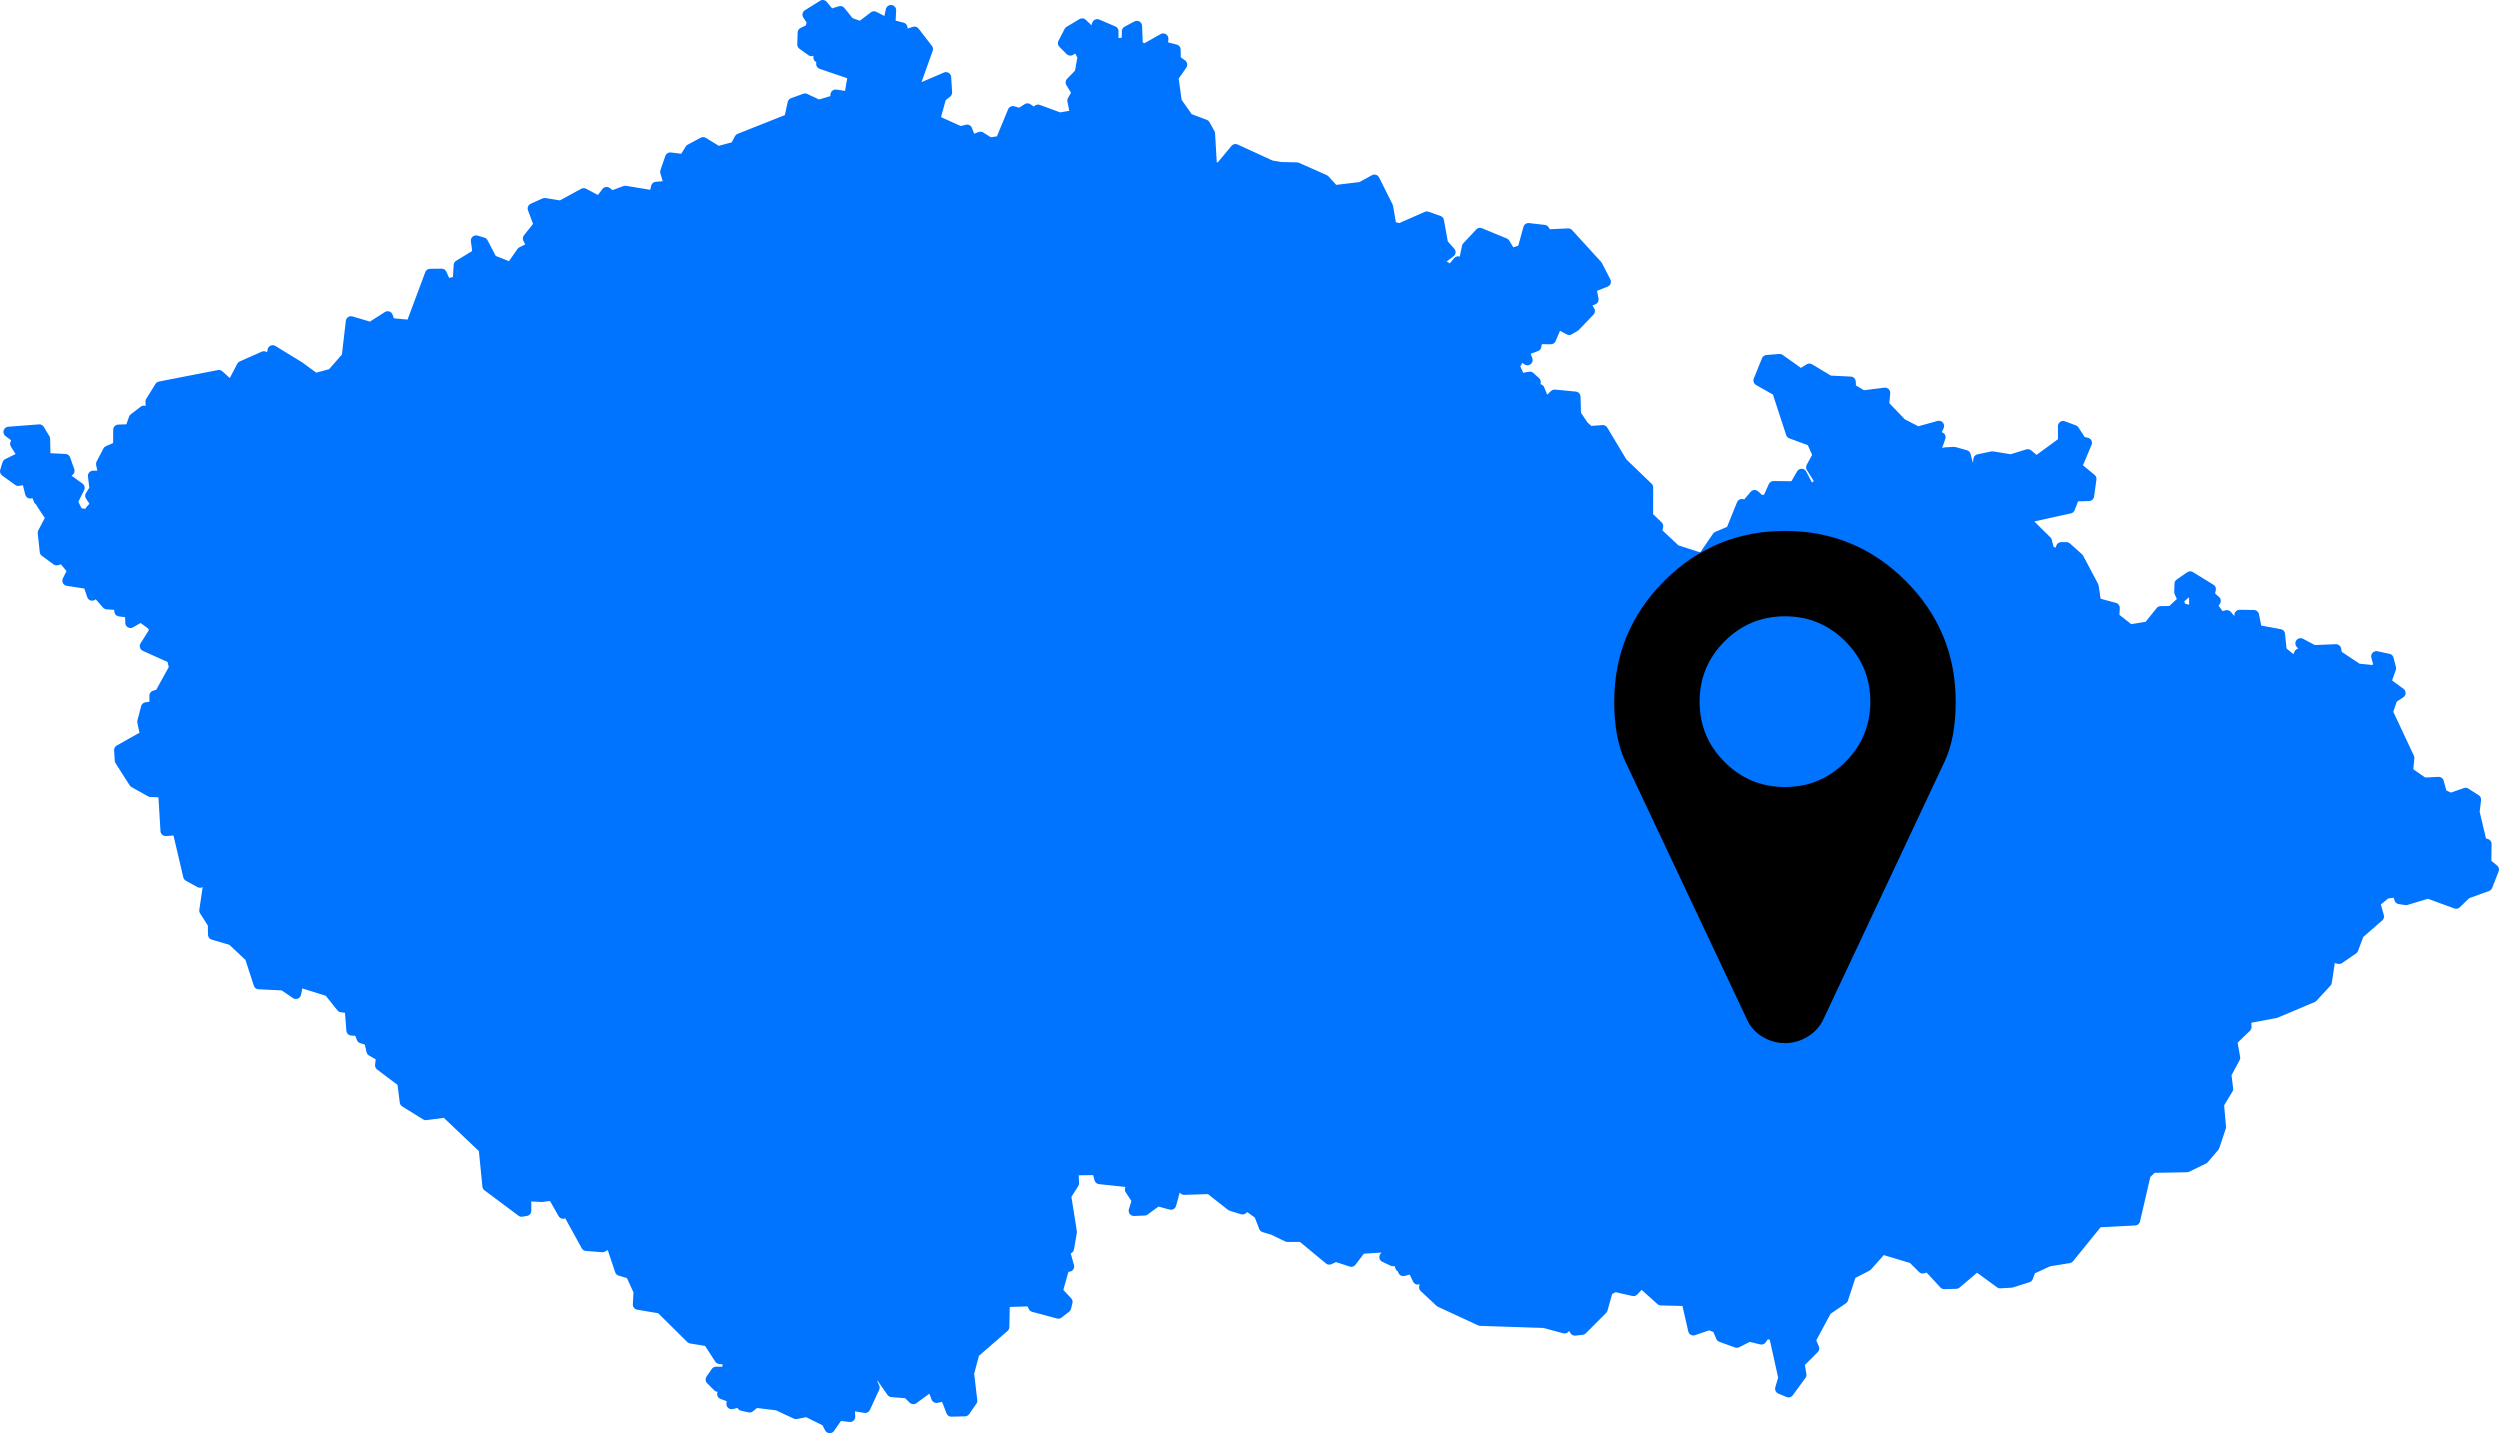<?xml version="1.0" encoding="UTF-8" standalone="no"?><!DOCTYPE svg PUBLIC "-//W3C//DTD SVG 1.1//EN" "http://www.w3.org/Graphics/SVG/1.1/DTD/svg11.dtd"><svg width="100%" height="100%" viewBox="0 0 900 516" version="1.1" xmlns="http://www.w3.org/2000/svg" xmlns:xlink="http://www.w3.org/1999/xlink" xml:space="preserve" xmlns:serif="http://www.serif.com/" style="fill-rule:evenodd;clip-rule:evenodd;stroke-linejoin:round;stroke-miterlimit:2;"><path id="CZ-JC" d="M118.817,140.516l-3.543,-2.987l-0.864,-1.567l5.11,-1.405l5.359,-6.12l1.479,-12.724l7.101,2.109l6.105,-3.91l0.864,2.445l7.541,0.689l6.881,-18.405l4.129,-0.044l1.64,3.646l4.231,-1.025l0.337,-5.725l6.808,-4.173l-0.615,-4.714l2.46,0.732l3.28,6.266l6.808,2.709l3.895,-5.622l3.777,-1.86l-1.493,-2.972l3.909,-4.92l-2.181,-5.885l4.231,-1.904l5.857,0.937l8.214,-4.48l5.651,3.001l2.592,-3.44l1.815,1.391l4.876,-1.816l10.425,1.713l0.747,-3.148l4.787,-0.395l-1.493,-5.066l1.757,-5.095l4.919,0.6l2.241,-3.617l4.685,-2.503l5.329,3.279l6.238,-1.669l1.537,-2.928l17.921,-7.101l1.245,-5.696l4.407,-1.61l4.905,2.313l6.032,-1.816l0.088,-1.903l4.92,0.747l1.347,-7.951l-11.421,-3.894l0.835,-1.098l-1.845,-1.23l3.353,-1.596l-0.439,-2.387l-5.462,1.655l-3.235,-2.314l0.131,-4.29l2.694,-1.288l0.659,-2.679l-1.625,-2.504l5.447,-3.397l2.708,3.294l3.632,-1.112l3.25,4.07l4.085,1.435l4.773,-3.631l5.051,2.635l1.04,-4.89l-0.264,5.168l4.334,1.128l0.454,2.767l3.939,-1.288l4.802,6.208l-4.612,12.899l2.313,1.069l8.844,-3.793l0.337,5.476l-2.079,1.655l-2.284,8.243l9.194,4.144l2.431,-0.63l1.435,3.836l3.382,-1.274l3.338,2.079l3.91,-0.585l4.436,-10.718l2.504,0.762l2.723,-1.743l3.353,2.182l0.468,-1.743l7.775,2.87l5.666,-0.966l-1.024,-5.242l1.625,-2.826l-2.24,-3.675l3.25,-3.353l1.04,-5.885l-1.962,-3.851l-2.489,1.552l-2.621,-2.592l2.211,-4.29l4.656,-2.782l2.562,2.46l2.123,-0.044l0.732,-2.137l5.783,2.474l-0.014,4.51l4.905,-0.454l0.058,-4.027l3.543,-1.889l0.279,7.028l2.416,1.333l6.779,-3.836l-0.249,2.767l4.656,1.201l0.073,3.733l2.299,1.669l-3.163,4.568l1.215,8.785l4.232,6.033l5.959,2.24l1.771,3.177l0.703,11.918l2.899,0.498l5.623,-6.764l12.782,5.871l3.543,0.6l5.798,0.132l9.986,4.437l3.426,3.762l9.663,-1.156l4.832,-2.65l4.861,9.722l1.215,7.115l3.075,0.718l9.722,-4.29l4.29,1.523l1.493,8.257l2.68,3.017l-4.671,3.47l4.832,3.016l2.621,-3.119l1.991,0.732l1.244,-6.003l4.656,-4.978l8.902,3.675l2.27,3.719l4.143,-1.406l2.123,-7.716l5.652,0.645l1.054,1.625l7.614,-0.352l10.469,11.479l3.016,5.857l-5.257,2.123l0.82,4.275l-3.03,1.26l1.713,2.884l-5.301,5.534l-2.093,1.216l-4.232,-2.27l-2.372,5.608l-4.817,-0.044l-0.454,2.606l-4.363,1.64l1.201,3.368l-2.372,-1.787l-2.284,3.939l2.02,4.539l3.529,-0.659l2.05,1.874l-0.776,1.772l2.137,0.82l2.153,5.256l3.338,-3.265l7.453,0.717l0.175,6.34l2.738,4.1l2.153,1.976l4.831,-0.351l6.984,11.655l9.268,8.916l-0.014,10.44l3.645,3.484l-0.483,2.167l6.853,6.428l9.575,3.075l5.403,-7.877l4.934,-2.079l3.895,-9.605l1.361,0.6l3.222,-3.836l2.035,1.845l0.205,0.029l2.445,-0.337l2.138,-4.758l7.525,0.073l2.577,-4.495l3.075,5.857l3.851,-2.797l-3.441,-5.461l2.386,-4.407l-2.24,-5.052l-7.408,-2.723l-4.993,-15.286l-6.706,-3.792l2.958,-7.306l4.612,-0.366l7.599,5.388l3.089,-1.933l7.218,4.32l7.614,0.366l0.117,2.401l4.305,2.577l7.994,-0.996l-0.381,4.407l6.326,6.618l5.812,3.016l7.643,-2.108l-1.464,3.06l1.991,0.996l-1.786,5.11l1.332,3.88l1.831,-0.088l0.263,-3.382l3.294,-0.191l4.115,1.157l1.23,4.758l3.191,-0.541l0.264,-2.709l4.963,-1.054l6.75,1.098l6.033,-1.874l3.074,2.577l9.664,-7.101l-0.03,-5.623l3.954,1.479l2.65,4.1l1.903,0.41l-3.631,8.653l5.256,4.334l-0.849,6.105l-5.212,0.147l-1.669,4.333l-13.763,3.031l-1.274,2.138l6.735,6.618l0.849,3.397l3.514,1.552l0.864,-2.68l1.874,0l4.363,3.91l5.374,10.161l0.878,5.915l6.706,1.816l-0.176,3.382l5.667,4.451l6.691,-1.098l4.436,-5.505l3.866,-0.059l2.899,-2.723l0.439,1.625l4.934,1.127l-0.088,-6.427l-2.606,-0.527l-1.947,1.786l-0.762,-1.713l0.088,-3.002l3.792,-2.606l7.365,4.539l-0.483,2.24l2.255,1.977l-1.186,1.786l2.943,4.085l2.284,-0.674l2.767,3.178l2.357,-1.552l-0.527,-1.743l5.125,0.074l1.083,5.358l8.287,1.523l0.601,6.047l4.919,4.1l1.494,-3.178l1.361,1.055l1.552,-1.845l-2.474,-2.914l4.7,2.504l8.053,-0.337l0.38,2.021l7.438,4.948l5.813,0.586l1.845,-1.508l-0.937,-3.543l4.348,0.922l0.879,3.368l-1.801,5.066l5.212,3.836l-2.869,1.889l-1.699,4.992l7.731,16.487l-0.469,5.022l5.711,3.938l5.358,-0.263l1.216,4.363l3.133,1.45l5.359,-1.875l3.704,2.372l-0.527,4.525l2.591,10.966l1.714,0.483l-0.074,6.94l2.738,2.27l-2.328,5.959l-7.525,2.723l-3.69,3.558l-10.103,-3.689l-7.921,2.386l-2.357,-0.366l-0.762,-2.46l-4.041,0.469l-4.041,3.309l1.391,5.022l-7.189,6.266l-2.079,5.491l-5.007,3.441l-4.378,-0.805l0.849,2.811l-0.981,6.413l-5.037,5.446l-13.294,5.608l-10.645,2.006l0.044,3.133l-5.124,4.949l1.069,6.091l-3.192,5.915l0.659,5.3l-3.309,5.476l0.732,8.258l-2.328,6.984l-3.807,4.451l-6.047,2.958l-12.445,0.22l-2.445,2.386l-3.837,16.545l-13.294,0.703l-10.454,12.87l-7.321,1.186l-6.413,2.943l-1.054,2.811l-5.93,1.889l-4.056,0.234l-8.404,-6.135l-7.423,6.311l-4.305,0.117l-5.725,-6.194l-2.035,0.557l-3.587,-3.573l-11.025,-3.309l-5.388,6.062l-5.784,2.987l-2.913,8.902l-5.901,4.026l-5.798,10.762l1.289,3.001l-5.301,5.301l0.688,4.202l-4.568,6.252l-2.972,-1.245l1.157,-3.968l-3.339,-15.037l-2.972,-1.098l-1.64,2.314l-4.451,-1.055l-4.407,2.226l-5.651,-2.035l-1.391,-3.265l-2.929,-1.098l-5.681,1.961l-2.415,-10.585l-9.254,-0.22l-7.057,-6.369l-2.811,3.001l-6.648,-1.508l-2.635,1.303l-1.889,6.794l-7.35,7.365l-2.577,0.278l-2.43,-3.821l-1.318,3.045l-7.248,-1.977l-23.046,-0.761l-14.495,-6.706l-5.695,-5.315l0.893,-3.601l-1.991,-0.908l-1.245,1.669l-1.859,-3.909l-3.368,0.849l-0.088,-1.625l1.64,0.805l-0.966,-1.904l-1.596,1.304l-1.391,-3.646l-1.318,1.523l-3.016,-1.421l1.259,-1.581l-1.669,-1.991l-8.009,0.542l-3.543,4.656l-5.652,-1.845l-2.284,1.069l-9.868,-8.185l-5.198,-0l-4.949,-2.387l1.259,-3.133l2.621,-0.805l-0.112,-0.014l-2.523,0.775l-1.26,3.133l-3.44,-1.025l-1.787,-4.641l-4.334,-3.119l-1.639,1.333l-4.071,-1.259l-7.745,-6.091l-9.195,0.293l-2.445,-2.943l-2.284,8.301l-4.891,-1.317l-4.656,3.411l-3.821,0.147l1.157,-3.822l-2.533,-3.851l0.776,-2.533l-11.743,-1.244l-0.937,-3.28l-8.536,0.103l0.205,4.714l-2.84,4.495l2.064,13.06l-1.025,5.93l-1.698,0.293l1.742,6.208l-1.64,0.073l-2.474,8.873l3.543,3.778l-0.527,2.064l-2.723,2.109l-8.946,-2.402l-0.981,-2.05l-9.415,0.279l-0.176,9.048l-10.746,9.341l-1.948,7.321l1.157,9.869l-2.606,3.763l-4.861,0.102l-2.167,-5.593l-3.192,0.659l-1.699,-4.422l-6.618,4.861l-2.166,-2.094l-5.608,-0.439l-4.334,-6.208l-3.441,1.04l1.537,3.616l-3.338,7.248l-5.71,-0.937l0.264,4.187l-4.159,-0.483l-3.148,4.51l-1.244,-2.372l-6.984,-3.47l-3.939,0.776l-6.676,-3.119l-7.921,-0.952l-2.079,1.699l-2.665,-0.601l0.073,-1.522l-3.895,0.937l0.22,-2.314l-3.558,-1.259l0.717,-3.075l-2.342,0.381l-2.519,-2.533l1.904,-2.753l3.719,0.015l0.893,-4.261l-3.368,-0.497l-4.099,-6.34l-6.208,-1.01l-10.908,-10.791l-8.141,-1.362l0.264,-4.715l-2.899,-6.369l-3.807,-1.127l-3.412,-10.176l-2.928,1.669l-5.842,-0.454l-6.486,-11.786l0.952,-2.021l-2.812,2.211l-3.719,-6.545l-3.924,0.513l-5.695,-0.293l-0,5.344l-1.596,0.264l-12.255,-9.151l-1.332,-13.485l-13.778,-13.075l-7.116,0.937l-7.526,-4.671l-0.907,-7.174l-7.98,-6.018l0.366,-3.192l-3.456,-1.961l-0.907,-3.822l-2.665,-0.805l-0.966,-2.65l-2.694,-0.161l-0.63,-8.009l-3.002,-0.366l-4.538,-5.696l-10.982,-3.441l-0.893,4.334l-4.509,-3.06l-8.858,-0.425l-3.163,-9.751l-6.472,-6.061l-6.764,-1.992l-0.073,-3.836l-3.075,-4.831l1.391,-9.459l-1.025,-1.815l-1.962,1.2l-4.202,-2.313l-3.895,-16.618l-4.275,0.307l-0.835,-13.895l-4.538,-0.146l-6.018,-3.353l-5.066,-7.965l-0.234,-3.719l9.37,-5.271l-1.039,-4.949l1.347,-5.11l3.089,-0.498l-0.073,-3.748l1.845,-0.512l5.256,-9.517l-0.82,-3.456l-9.737,-4.363l3.661,-5.813l-1.215,-1.888l-3.91,-2.855l-3.748,2.166l-0.132,-3.66l-3.821,-0.512l-0.205,-2.241l-4.349,-0.307l-3.968,-4.568l-1.332,1.449l-1.391,-4.172l-7.467,-1.143l1.845,-3.718l-3.573,-4.32l-2.196,0.644l-4.217,-3.089l-0.717,-6.779l2.855,-5.432l-3.543,-5.329l1.068,-0.923l-1.874,-0.102l-1.127,-2.958l-1.933,0.556l-1.274,-5.11l-3.045,0.572l-4.7,-3.397l0.82,-2.694l5.593,-2.738l-2.782,-4.451l0.82,-1.889l-3.221,-2.401l11.04,-0.85l2.02,3.353l0.147,6.94l7.159,0.366l1.479,4.203l-2.753,-1.684l-0.761,2.621l7.16,5.183l-2.489,4.993l1.991,4.099l6.223,0.835l-1.787,-1.801l2.021,-2.226l-2.021,-3.045l1.552,-2.445l-0.571,-4.715l3.866,-0.073l-0.952,-4.202l2.445,-4.7l3.705,-1.611l0.029,-6.003l4.217,-0.146l1.391,-3.939l3.587,-2.752l2.752,1.127l-0.336,-4.436l3.338,-5.388l21.23,-4.129l4.466,4.055l3.807,-7.291l7.921,-3.514l1.991,3.733l1.201,-5.9l9.663,5.93l7.438,5.461l3.543,2.987Zm343.811,295.459l-0.627,-0.051l-1.011,2.723l0.035,0.005l0.99,-2.684l0.613,0.007l10.178,0.828l-3.206,-0.747l-6.972,-0.081Z" style="fill:#0073ff;fill-rule:nonzero;stroke:#0073ff;stroke-width:3.75px;"/><path d="M673.319,252.596c-0,-8.484 -3.002,-15.726 -9.004,-21.729c-6.002,-6.002 -13.245,-9.003 -21.728,-9.003c-8.483,-0 -15.726,3.001 -21.728,9.003c-6.003,6.003 -9.004,13.245 -9.004,21.729c0,8.483 3.001,15.726 9.004,21.728c6.002,6.002 13.245,9.003 21.728,9.003c8.483,0 15.726,-3.001 21.728,-9.003c6.002,-6.002 9.004,-13.245 9.004,-21.728Zm30.731,-0c0,8.723 -1.32,15.886 -3.961,21.488l-43.697,92.915c-1.28,2.641 -3.181,4.722 -5.702,6.242c-2.521,1.521 -5.222,2.281 -8.103,2.281c-2.881,0 -5.582,-0.76 -8.103,-2.281c-2.521,-1.52 -4.382,-3.601 -5.582,-6.242l-43.817,-92.915c-2.641,-5.602 -3.962,-12.765 -3.962,-21.488c0,-16.967 6.003,-31.452 18.007,-43.457c12.005,-12.005 26.49,-18.007 43.457,-18.007c16.966,0 31.452,6.002 43.456,18.007c12.005,12.005 18.007,26.49 18.007,43.457Z" style="fill-rule:nonzero;"/></svg>